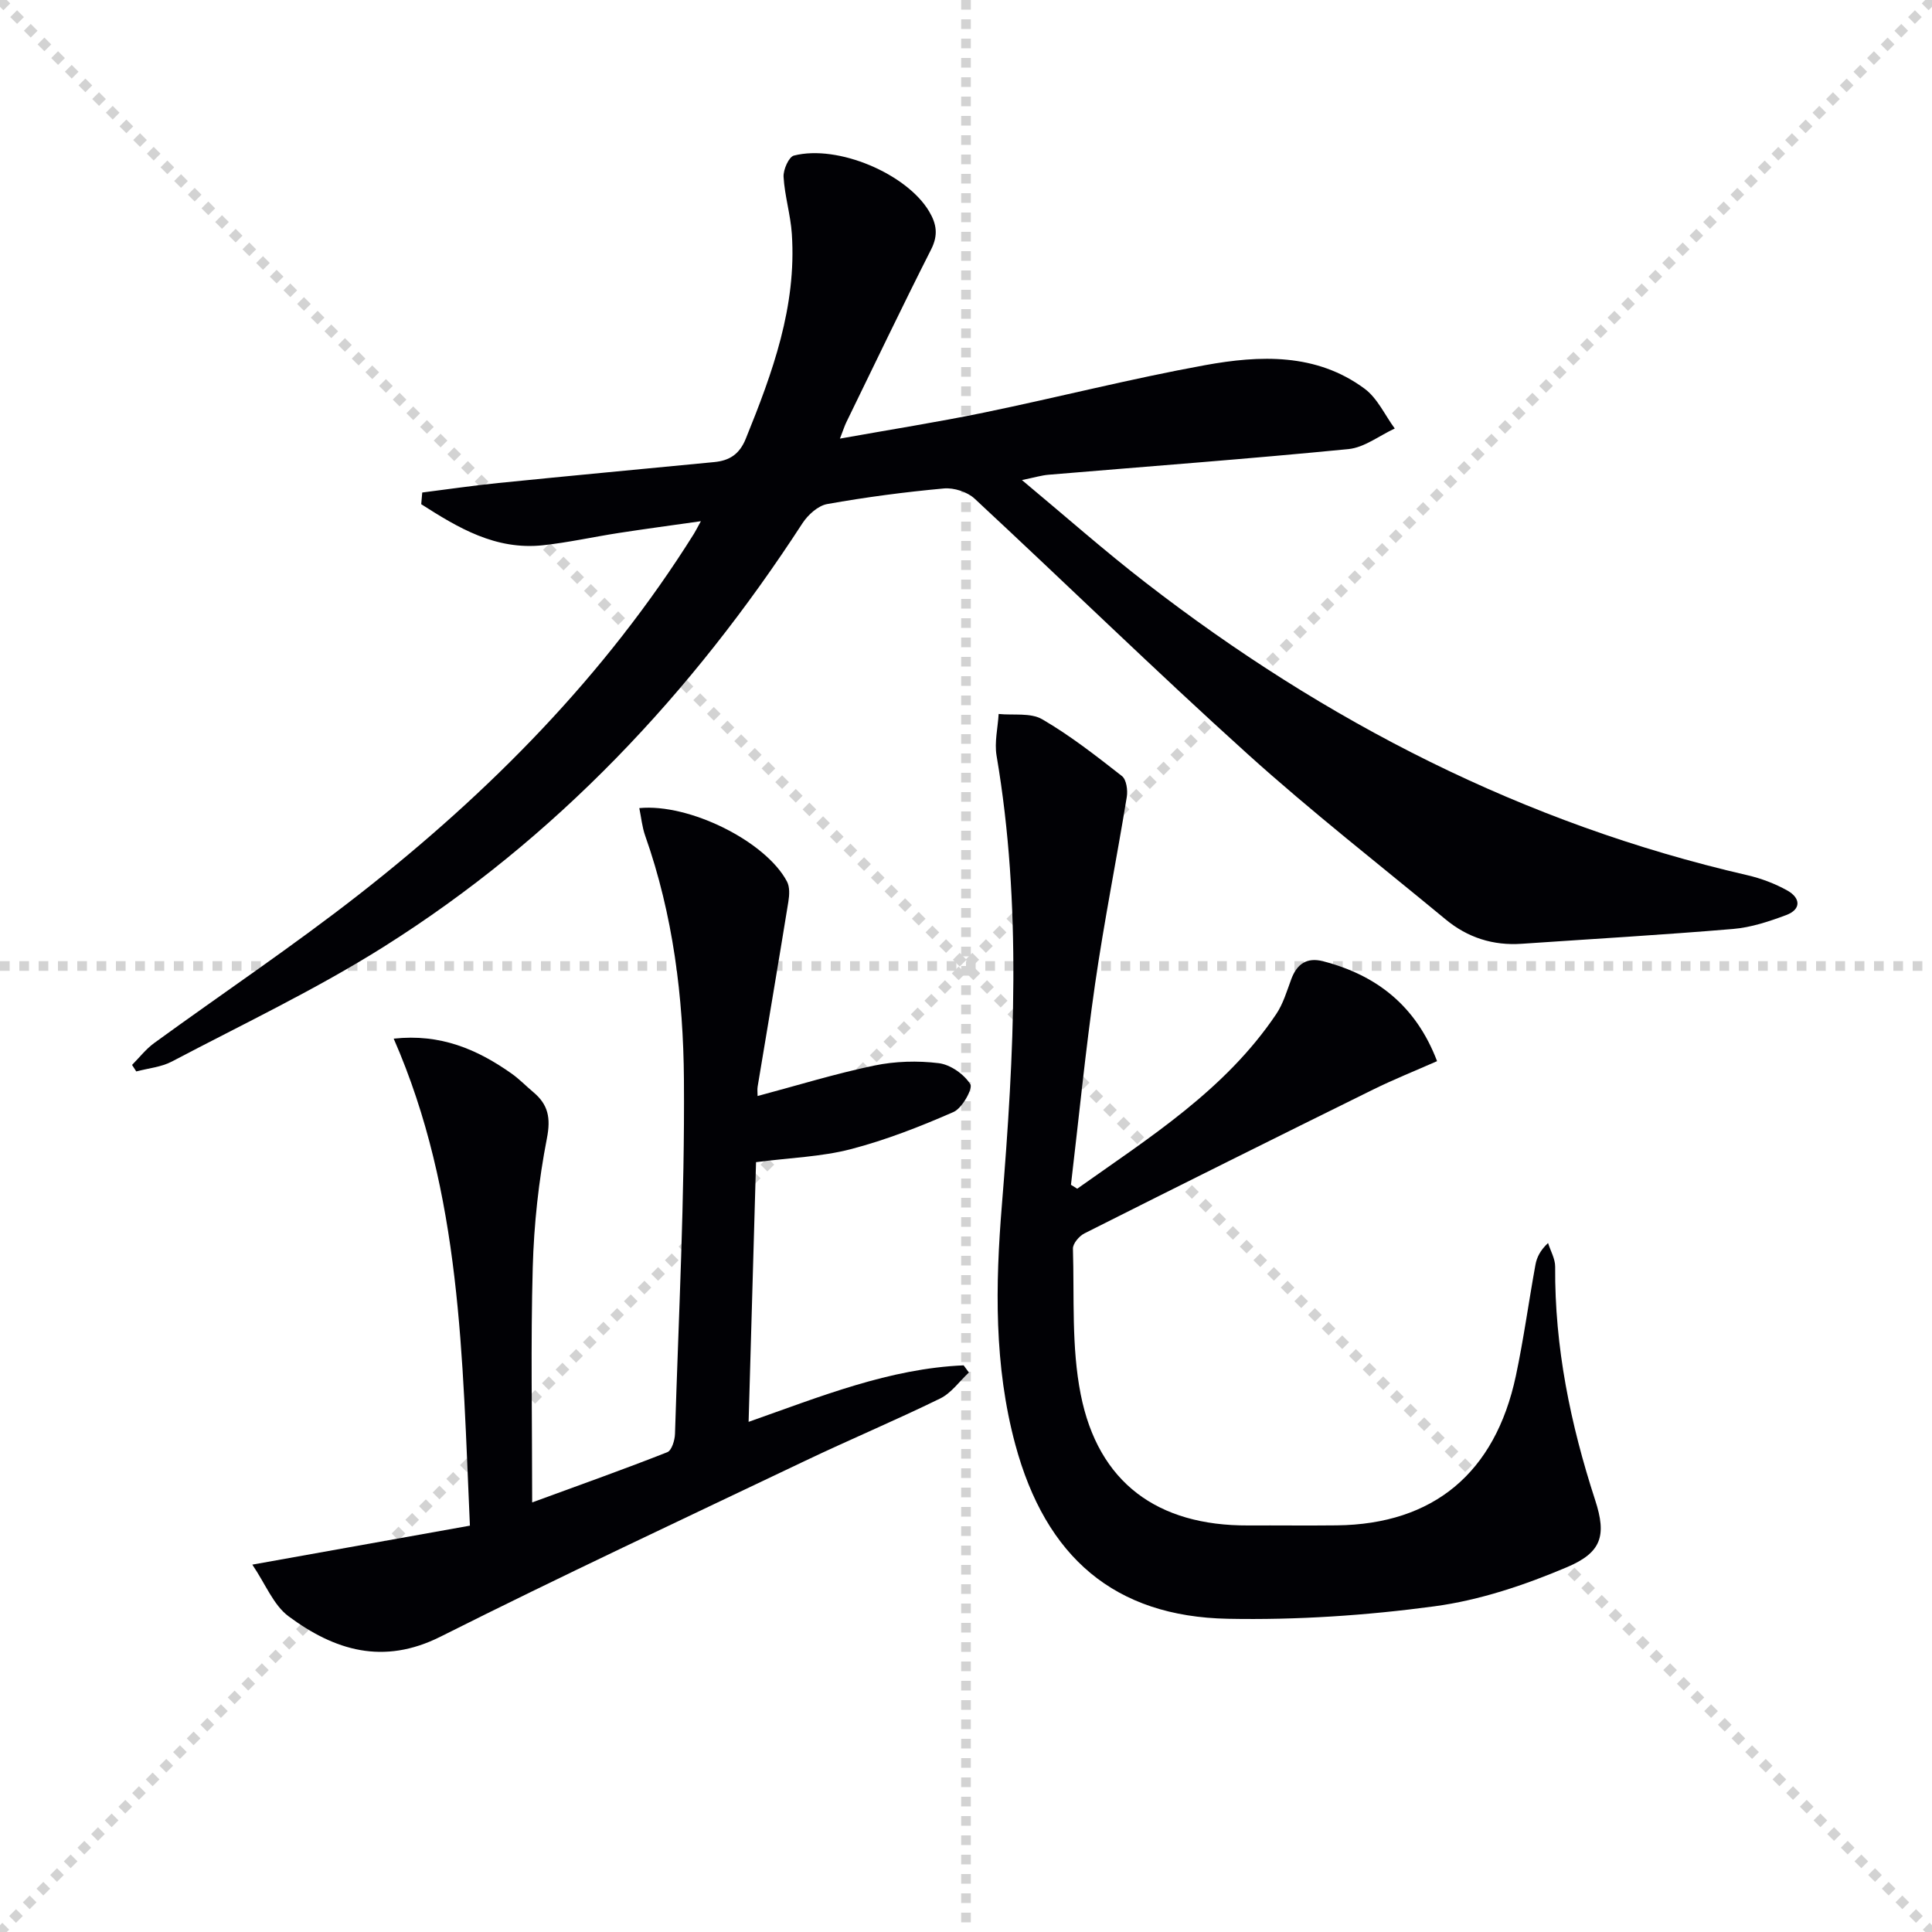 <svg enable-background="new 0 0 400 400" viewBox="0 0 400 400" xmlns="http://www.w3.org/2000/svg"><g stroke="lightgray" stroke-dasharray="1,1" stroke-width="1" transform="scale(2, 2)"><line x1="0" y1="0" x2="200" y2="200"></line><line x1="200" y1="0" x2="0" y2="200"></line><line x1="100" y1="0" x2="100" y2="200"></line><line x1="0" y1="100" x2="200" y2="100"></line></g><g fill="#010105"><path d="m27.34 220.48c1.51-1.52 2.86-3.27 4.57-4.52 14.13-10.28 28.67-20.02 42.42-30.77 27.05-21.16 50.98-45.36 69.33-74.66.34-.55.63-1.13 1.45-2.62-6.14.87-11.57 1.6-16.97 2.43-5.25.81-10.46 1.98-15.73 2.55-9.83 1.05-17.58-3.63-25.2-8.5.07-.81.14-1.62.21-2.42 5.25-.66 10.5-1.44 15.77-1.97 14.88-1.5 29.78-2.89 44.67-4.33 3.15-.3 5.24-1.6 6.55-4.85 5.53-13.63 10.54-27.35 9.53-42.4-.26-3.95-1.48-7.84-1.71-11.79-.09-1.48 1.08-4.15 2.14-4.42 9.14-2.33 23.38 3.8 27.99 11.55 1.57 2.64 1.91 4.93.42 7.88-6.01 11.86-11.74 23.86-17.57 35.81-.35.72-.59 1.5-1.31 3.36 10.49-1.88 20.21-3.41 29.83-5.39 15.27-3.15 30.4-7.02 45.73-9.81 11.38-2.07 23.05-2.55 33.07 4.87 2.66 1.97 4.19 5.45 6.24 8.24-3.19 1.47-6.28 3.93-9.59 4.26-20.67 2.03-41.39 3.57-62.09 5.31-1.45.12-2.87.56-5.51 1.1 8.99 7.49 17.06 14.63 25.57 21.21 37.28 28.87 78.39 49.95 124.57 60.59 2.88.66 5.77 1.75 8.34 3.19 2.68 1.5 2.97 3.87-.26 5.08-3.53 1.32-7.26 2.56-10.98 2.87-14.57 1.23-29.18 2.07-43.77 3.07-5.93.41-11.2-1.28-15.75-5.05-13.72-11.35-27.78-22.31-40.99-34.23-19.15-17.29-37.63-35.33-56.54-52.89-1.51-1.4-4.28-2.29-6.35-2.1-8.09.74-16.16 1.8-24.16 3.23-1.9.34-3.98 2.23-5.11 3.96-22.88 35.22-51.09 65.28-86.73 87.72-14.03 8.83-29.12 15.99-43.82 23.73-2.21 1.17-4.92 1.4-7.39 2.06-.27-.43-.57-.89-.87-1.35z"/><path d="m223.03 246.11c14.96-10.62 30.63-20.44 41.19-36.14 1.45-2.15 2.21-4.79 3.13-7.26 1.17-3.16 3.25-4.55 6.56-3.7 11.18 2.89 19.29 9.31 23.62 20.69-4.5 1.99-8.96 3.77-13.24 5.88-19.96 9.85-39.89 19.77-59.77 29.78-1.09.55-2.41 2.11-2.38 3.16.3 10.08-.33 20.38 1.61 30.17 3.62 18.31 15.91 27.22 34.66 27.14 6.12-.03 12.24.05 18.36-.02 19.99-.23 32.78-10.82 37.07-30.94 1.62-7.62 2.66-15.36 4.06-23.03.28-1.53 1-2.98 2.61-4.49.51 1.64 1.48 3.27 1.47 4.91-.12 16.62 3.16 32.59 8.29 48.35 2.4 7.36 1.29 10.82-5.81 13.84-8.76 3.72-18.1 6.86-27.48 8.12-14.12 1.9-28.51 2.86-42.76 2.58-23.43-.45-37.71-12.71-44.02-36.1-4.4-16.31-4.13-32.98-2.77-49.58 2.53-31.06 4.17-62.05-1.1-93.01-.47-2.78.26-5.76.43-8.64 3.04.31 6.61-.3 9.02 1.1 5.82 3.38 11.18 7.59 16.5 11.75.93.72 1.24 2.93 1.01 4.32-2.11 12.93-4.7 25.8-6.57 38.76-1.99 13.8-3.35 27.7-4.99 41.55.43.26.86.53 1.3.81z"/><path d="m154.99 294.38c15.01-5.29 29.15-11.04 44.52-11.7.36.49.73.99 1.09 1.48-1.96 1.83-3.64 4.25-5.94 5.38-9.24 4.52-18.74 8.51-28.03 12.94-25.19 12.01-50.47 23.83-75.4 36.36-11.9 5.98-21.96 2.85-31.47-4.19-3.15-2.33-4.79-6.7-7.52-10.71 15.95-2.86 30.33-5.43 45.05-8.07-1.58-34.9-1.72-68.68-15.78-100.83 9.68-1.06 17.28 2.21 24.35 7.19 1.63 1.14 3.03 2.61 4.56 3.89 3.08 2.58 3.64 5.32 2.81 9.57-1.71 8.76-2.68 17.76-2.93 26.69-.44 15.77-.12 31.57-.12 48.68 10.42-3.82 19.26-6.96 27.98-10.4.91-.36 1.55-2.47 1.59-3.78.75-24.44 2.03-48.9 1.85-73.34-.12-17.09-2.25-34.16-8.02-50.51-.64-1.81-.82-3.79-1.22-5.72 10.35-1.01 26.2 6.89 30.58 15.21.6 1.14.5 2.82.28 4.18-2.07 12.77-4.24 25.52-6.36 38.28-.1.61-.01 1.25-.01 1.94 8.2-2.19 16.11-4.63 24.17-6.31 4.32-.9 8.97-1.03 13.35-.49 2.41.3 5.22 2.28 6.52 4.34.57.91-1.68 4.98-3.46 5.76-6.91 3.03-14.02 5.81-21.31 7.71-6.05 1.57-12.46 1.76-19.59 2.68-.5 17.56-1.01 35.34-1.54 53.77z"/></g></svg>